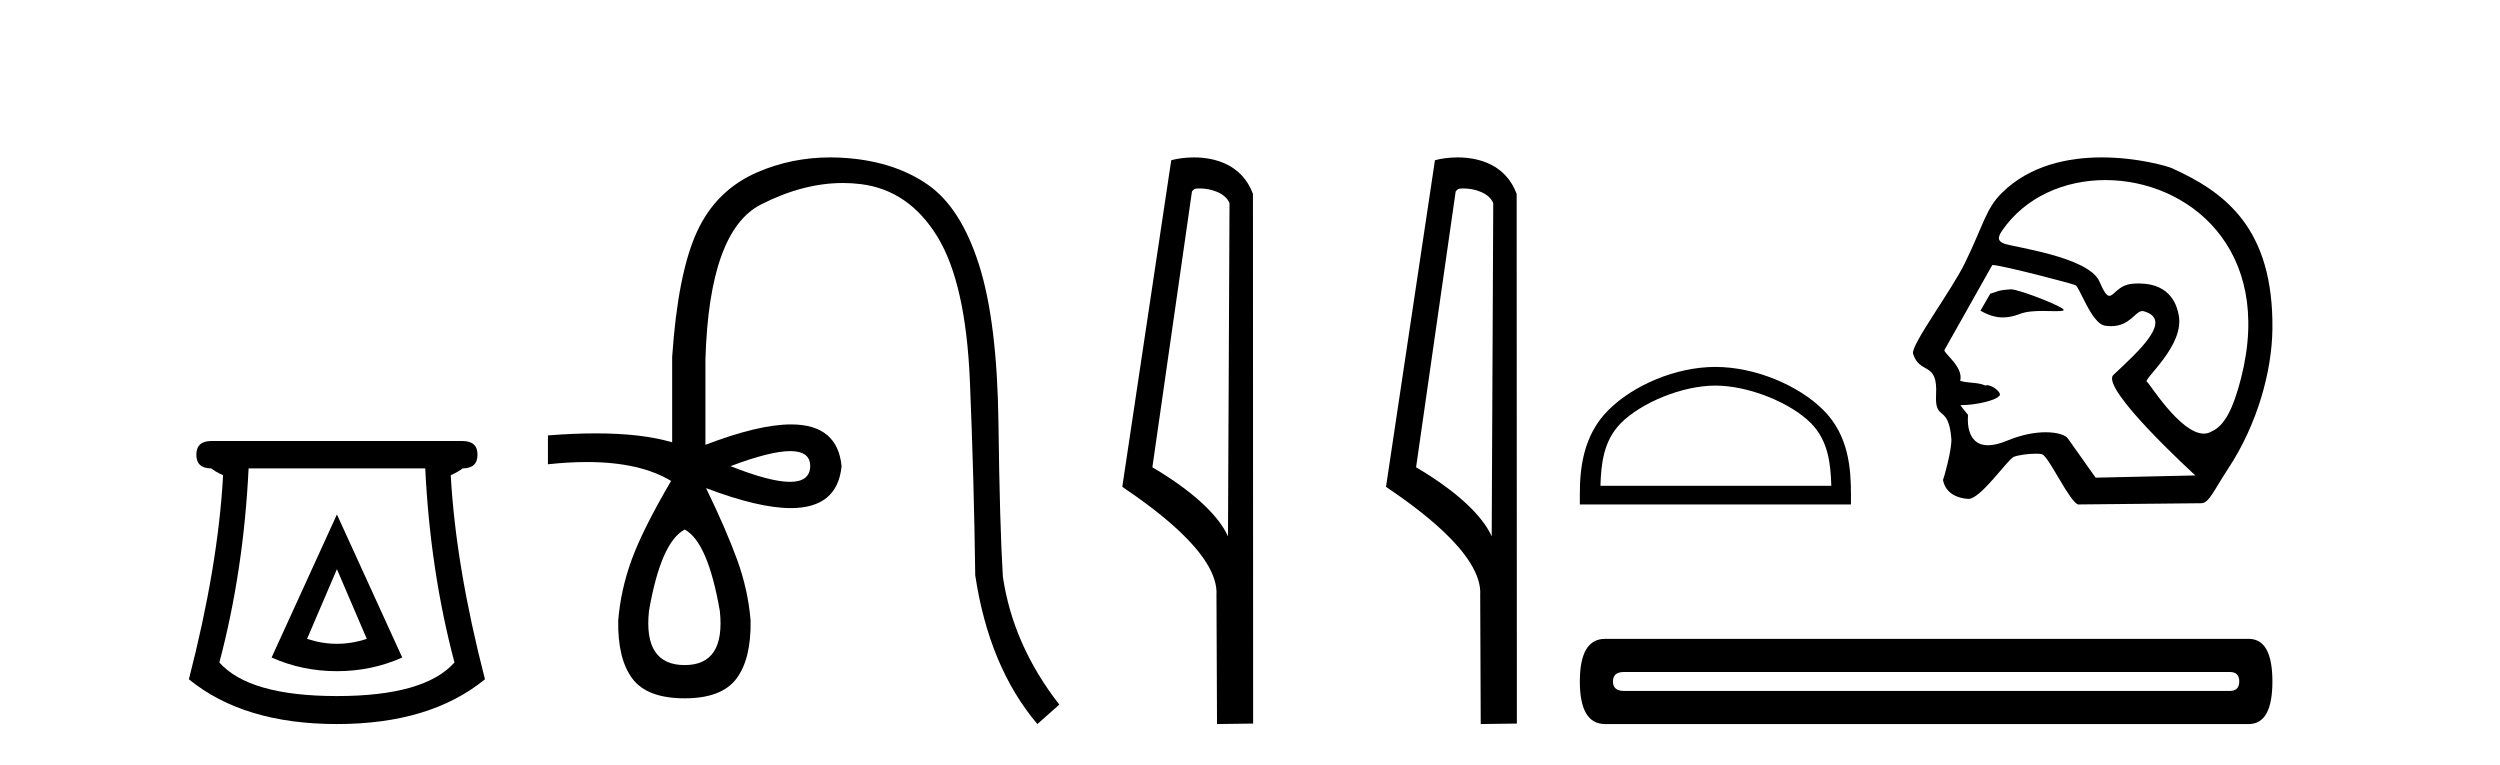 <?xml version='1.0' encoding='UTF-8' standalone='yes'?><svg xmlns='http://www.w3.org/2000/svg' xmlns:xlink='http://www.w3.org/1999/xlink' width='134.0' height='41.0' ><path d='M 18.059 30.508 L 19.659 34.242 Q 18.859 34.508 18.059 34.508 Q 17.259 34.508 16.459 34.242 L 18.059 30.508 ZM 18.059 27.574 L 14.558 35.242 Q 16.192 35.975 18.059 35.975 Q 19.926 35.975 21.56 35.242 L 18.059 27.574 ZM 22.793 25.106 Q 23.06 30.608 24.36 35.509 Q 22.76 37.309 18.059 37.309 Q 13.358 37.309 11.758 35.509 Q 13.058 30.608 13.325 25.106 ZM 11.324 23.639 Q 10.524 23.639 10.524 24.373 Q 10.524 25.106 11.324 25.106 Q 11.524 25.273 11.958 25.473 Q 11.691 30.341 10.124 36.409 Q 13.058 38.809 18.059 38.809 Q 23.06 38.809 25.994 36.409 Q 24.427 30.341 24.16 25.473 Q 24.594 25.273 24.794 25.106 Q 25.594 25.106 25.594 24.373 Q 25.594 23.639 24.794 23.639 Z' style='fill:#000000;stroke:none' /><path d='M 42.36 24.179 Q 43.428 24.179 43.428 24.986 Q 43.411 25.827 42.343 25.827 Q 41.275 25.827 39.156 24.986 Q 41.292 24.179 42.36 24.179 ZM 36.701 28.383 Q 37.945 29.056 38.584 32.755 Q 38.887 35.648 36.701 35.648 Q 34.481 35.648 34.784 32.755 Q 35.423 29.056 36.701 28.383 ZM 44.511 8.437 Q 42.436 8.437 40.602 9.229 Q 38.383 10.187 37.357 12.424 Q 36.331 14.66 36.028 19.134 L 36.028 23.708 Q 34.411 23.229 31.929 23.229 Q 30.747 23.229 29.369 23.338 L 29.369 24.885 Q 30.482 24.765 31.458 24.765 Q 34.315 24.765 35.995 25.793 L 35.961 25.793 Q 34.448 28.383 33.859 29.997 Q 33.27 31.612 33.136 33.26 Q 33.102 35.311 33.893 36.371 Q 34.683 37.43 36.701 37.43 Q 38.685 37.43 39.476 36.371 Q 40.266 35.311 40.232 33.26 Q 40.098 31.612 39.509 29.997 Q 38.921 28.383 37.845 26.163 L 37.845 26.163 Q 40.66 27.234 42.388 27.234 Q 44.89 27.234 45.109 24.986 Q 44.892 22.749 42.402 22.749 Q 40.662 22.749 37.811 23.842 L 37.811 19.268 Q 38.013 12.373 40.787 10.961 Q 43.05 9.809 45.179 9.809 Q 45.661 9.809 46.135 9.868 Q 48.708 10.187 50.238 12.676 Q 51.769 15.165 51.987 20.445 Q 52.206 25.726 52.273 30.838 Q 53.013 35.749 55.603 38.809 L 56.78 37.767 Q 54.291 34.572 53.753 30.905 Q 53.585 28.148 53.518 22.699 Q 53.45 17.25 52.475 14.19 Q 51.5 11.129 49.734 9.901 Q 47.968 8.674 45.395 8.472 Q 44.948 8.437 44.511 8.437 Z' style='fill:#000000;stroke:none' /><path d='M 64.29 10.1 C 64.915 10.1 65.679 10.34 65.902 10.89 L 65.82 28.751 L 65.82 28.751 C 65.503 28.034 64.562 26.699 61.767 25.046 L 63.889 10.263 C 63.989 10.157 63.986 10.1 64.29 10.1 ZM 65.82 28.751 L 65.82 28.751 C 65.82 28.751 65.82 28.751 65.82 28.751 L 65.82 28.751 L 65.82 28.751 ZM 63.993 8.437 C 63.515 8.437 63.083 8.505 62.778 8.588 L 60.155 26.094 C 61.542 27.044 65.355 29.648 65.203 31.91 L 65.232 38.809 L 67.168 38.783 L 67.158 10.393 C 66.582 8.837 65.151 8.437 63.993 8.437 Z' style='fill:#000000;stroke:none' /><path d='M 78.425 10.1 C 79.05 10.1 79.815 10.34 80.038 10.89 L 79.955 28.751 L 79.955 28.751 C 79.639 28.034 78.698 26.699 75.902 25.046 L 78.024 10.263 C 78.124 10.157 78.121 10.1 78.425 10.1 ZM 79.955 28.751 L 79.955 28.751 C 79.955 28.751 79.955 28.751 79.955 28.751 L 79.955 28.751 L 79.955 28.751 ZM 78.128 8.437 C 77.65 8.437 77.219 8.505 76.913 8.588 L 74.29 26.094 C 75.678 27.044 79.491 29.648 79.339 31.91 L 79.367 38.809 L 81.304 38.783 L 81.293 10.393 C 80.717 8.837 79.286 8.437 78.128 8.437 Z' style='fill:#000000;stroke:none' /><path d='M 91.945 20.668 C 93.733 20.668 95.97 21.586 97.053 22.669 C 98 23.616 98.124 24.872 98.158 26.039 L 85.784 26.039 C 85.819 24.872 85.943 23.616 86.89 22.669 C 87.973 21.586 90.158 20.668 91.945 20.668 ZM 91.945 19.667 C 89.824 19.667 87.543 20.647 86.206 21.984 C 84.834 23.356 84.679 25.161 84.679 26.512 L 84.679 27.039 L 99.211 27.039 L 99.211 26.512 C 99.211 25.161 99.109 23.356 97.737 21.984 C 96.4 20.647 94.066 19.667 91.945 19.667 Z' style='fill:#000000;stroke:none' /><path d='M 107.789 15.507 C 107.783 15.507 107.777 15.508 107.772 15.508 C 107 15.561 107.085 15.637 106.681 15.739 L 106.153 16.652 C 106.554 16.883 106.935 17.014 107.353 17.014 C 107.635 17.014 107.933 16.955 108.266 16.827 C 108.61 16.694 109.061 16.667 109.478 16.667 C 109.758 16.667 110.022 16.679 110.227 16.679 C 110.417 16.679 110.556 16.669 110.609 16.629 C 110.778 16.502 108.236 15.507 107.789 15.507 ZM 112.85 9.652 C 117.255 9.652 121.906 13.306 120.118 20.28 C 119.709 21.869 119.254 22.818 118.542 23.125 C 118.41 23.206 118.27 23.242 118.125 23.242 C 116.858 23.242 115.186 20.503 115.085 20.474 C 114.772 20.384 117.136 18.55 116.773 16.857 C 116.696 16.494 116.425 15.194 114.645 15.194 C 114.535 15.194 114.418 15.199 114.295 15.21 C 113.542 15.275 113.31 15.857 113.064 15.857 C 112.924 15.857 112.779 15.669 112.53 15.09 C 111.956 13.754 107.843 13.238 107.418 13.056 C 107.156 12.943 107.003 12.814 107.311 12.365 C 108.56 10.543 110.675 9.652 112.85 9.652 ZM 106.819 14.207 C 107.269 14.207 111.059 15.198 111.238 15.283 C 111.451 15.332 112.099 17.349 112.828 17.457 C 112.944 17.474 113.052 17.482 113.152 17.482 C 114.174 17.482 114.448 16.672 114.83 16.672 C 114.855 16.672 114.881 16.676 114.907 16.683 C 116.523 17.139 114.621 18.835 113.28 20.094 C 112.531 20.798 117.671 25.483 117.671 25.483 L 112.325 25.603 L 110.835 23.498 C 110.712 23.323 110.282 23.169 109.651 23.169 C 109.093 23.169 108.377 23.289 107.575 23.622 C 107.16 23.795 106.826 23.866 106.558 23.866 C 105.276 23.866 105.489 22.241 105.489 22.241 C 105.316 22.035 105.18 21.862 105.074 21.714 L 105.074 21.714 C 105.095 21.715 105.116 21.715 105.137 21.715 C 105.877 21.715 106.949 21.47 107.135 21.241 C 107.377 21.122 106.847 20.647 106.502 20.647 C 106.469 20.647 106.437 20.651 106.407 20.661 C 105.992 20.476 105.483 20.548 105.066 20.411 C 105.264 19.664 104.152 18.919 104.223 18.759 L 106.784 14.21 C 106.791 14.208 106.803 14.207 106.819 14.207 ZM 112.655 8.437 C 110.879 8.437 108.822 8.842 107.307 10.331 C 106.436 11.188 106.313 12.068 105.313 14.112 C 104.589 15.59 102.398 18.519 102.54 18.963 C 102.908 20.112 103.873 19.334 103.774 21.147 C 103.694 22.626 104.437 21.629 104.591 23.497 C 104.637 24.046 104.203 25.601 104.144 25.729 C 104.284 26.459 104.941 26.714 105.506 26.741 C 105.51 26.741 105.514 26.741 105.519 26.741 C 106.157 26.741 107.614 24.63 107.93 24.491 C 108.157 24.391 108.738 24.317 109.129 24.317 C 109.291 24.317 109.421 24.329 109.479 24.359 C 109.848 24.547 110.949 26.927 111.389 27.039 L 117.994 26.973 C 118.402 26.969 118.662 26.284 119.445 25.094 C 120.986 22.751 121.772 19.925 121.801 17.65 C 121.868 12.22 119.255 10.291 116.388 9.004 C 116.212 8.925 114.604 8.437 112.655 8.437 Z' style='fill:#000000;stroke:none' /><path d='M 119.517 36.019 Q 120.025 36.019 120.025 36.526 Q 120.025 37.034 119.517 37.034 L 87.046 37.034 Q 86.454 37.034 86.454 36.526 Q 86.454 36.019 87.046 36.019 ZM 86.032 34.243 Q 84.679 34.243 84.679 36.526 Q 84.679 38.809 86.032 38.809 L 120.532 38.809 Q 121.801 38.809 121.801 36.526 Q 121.801 34.243 120.532 34.243 Z' style='fill:#000000;stroke:none' /></svg>